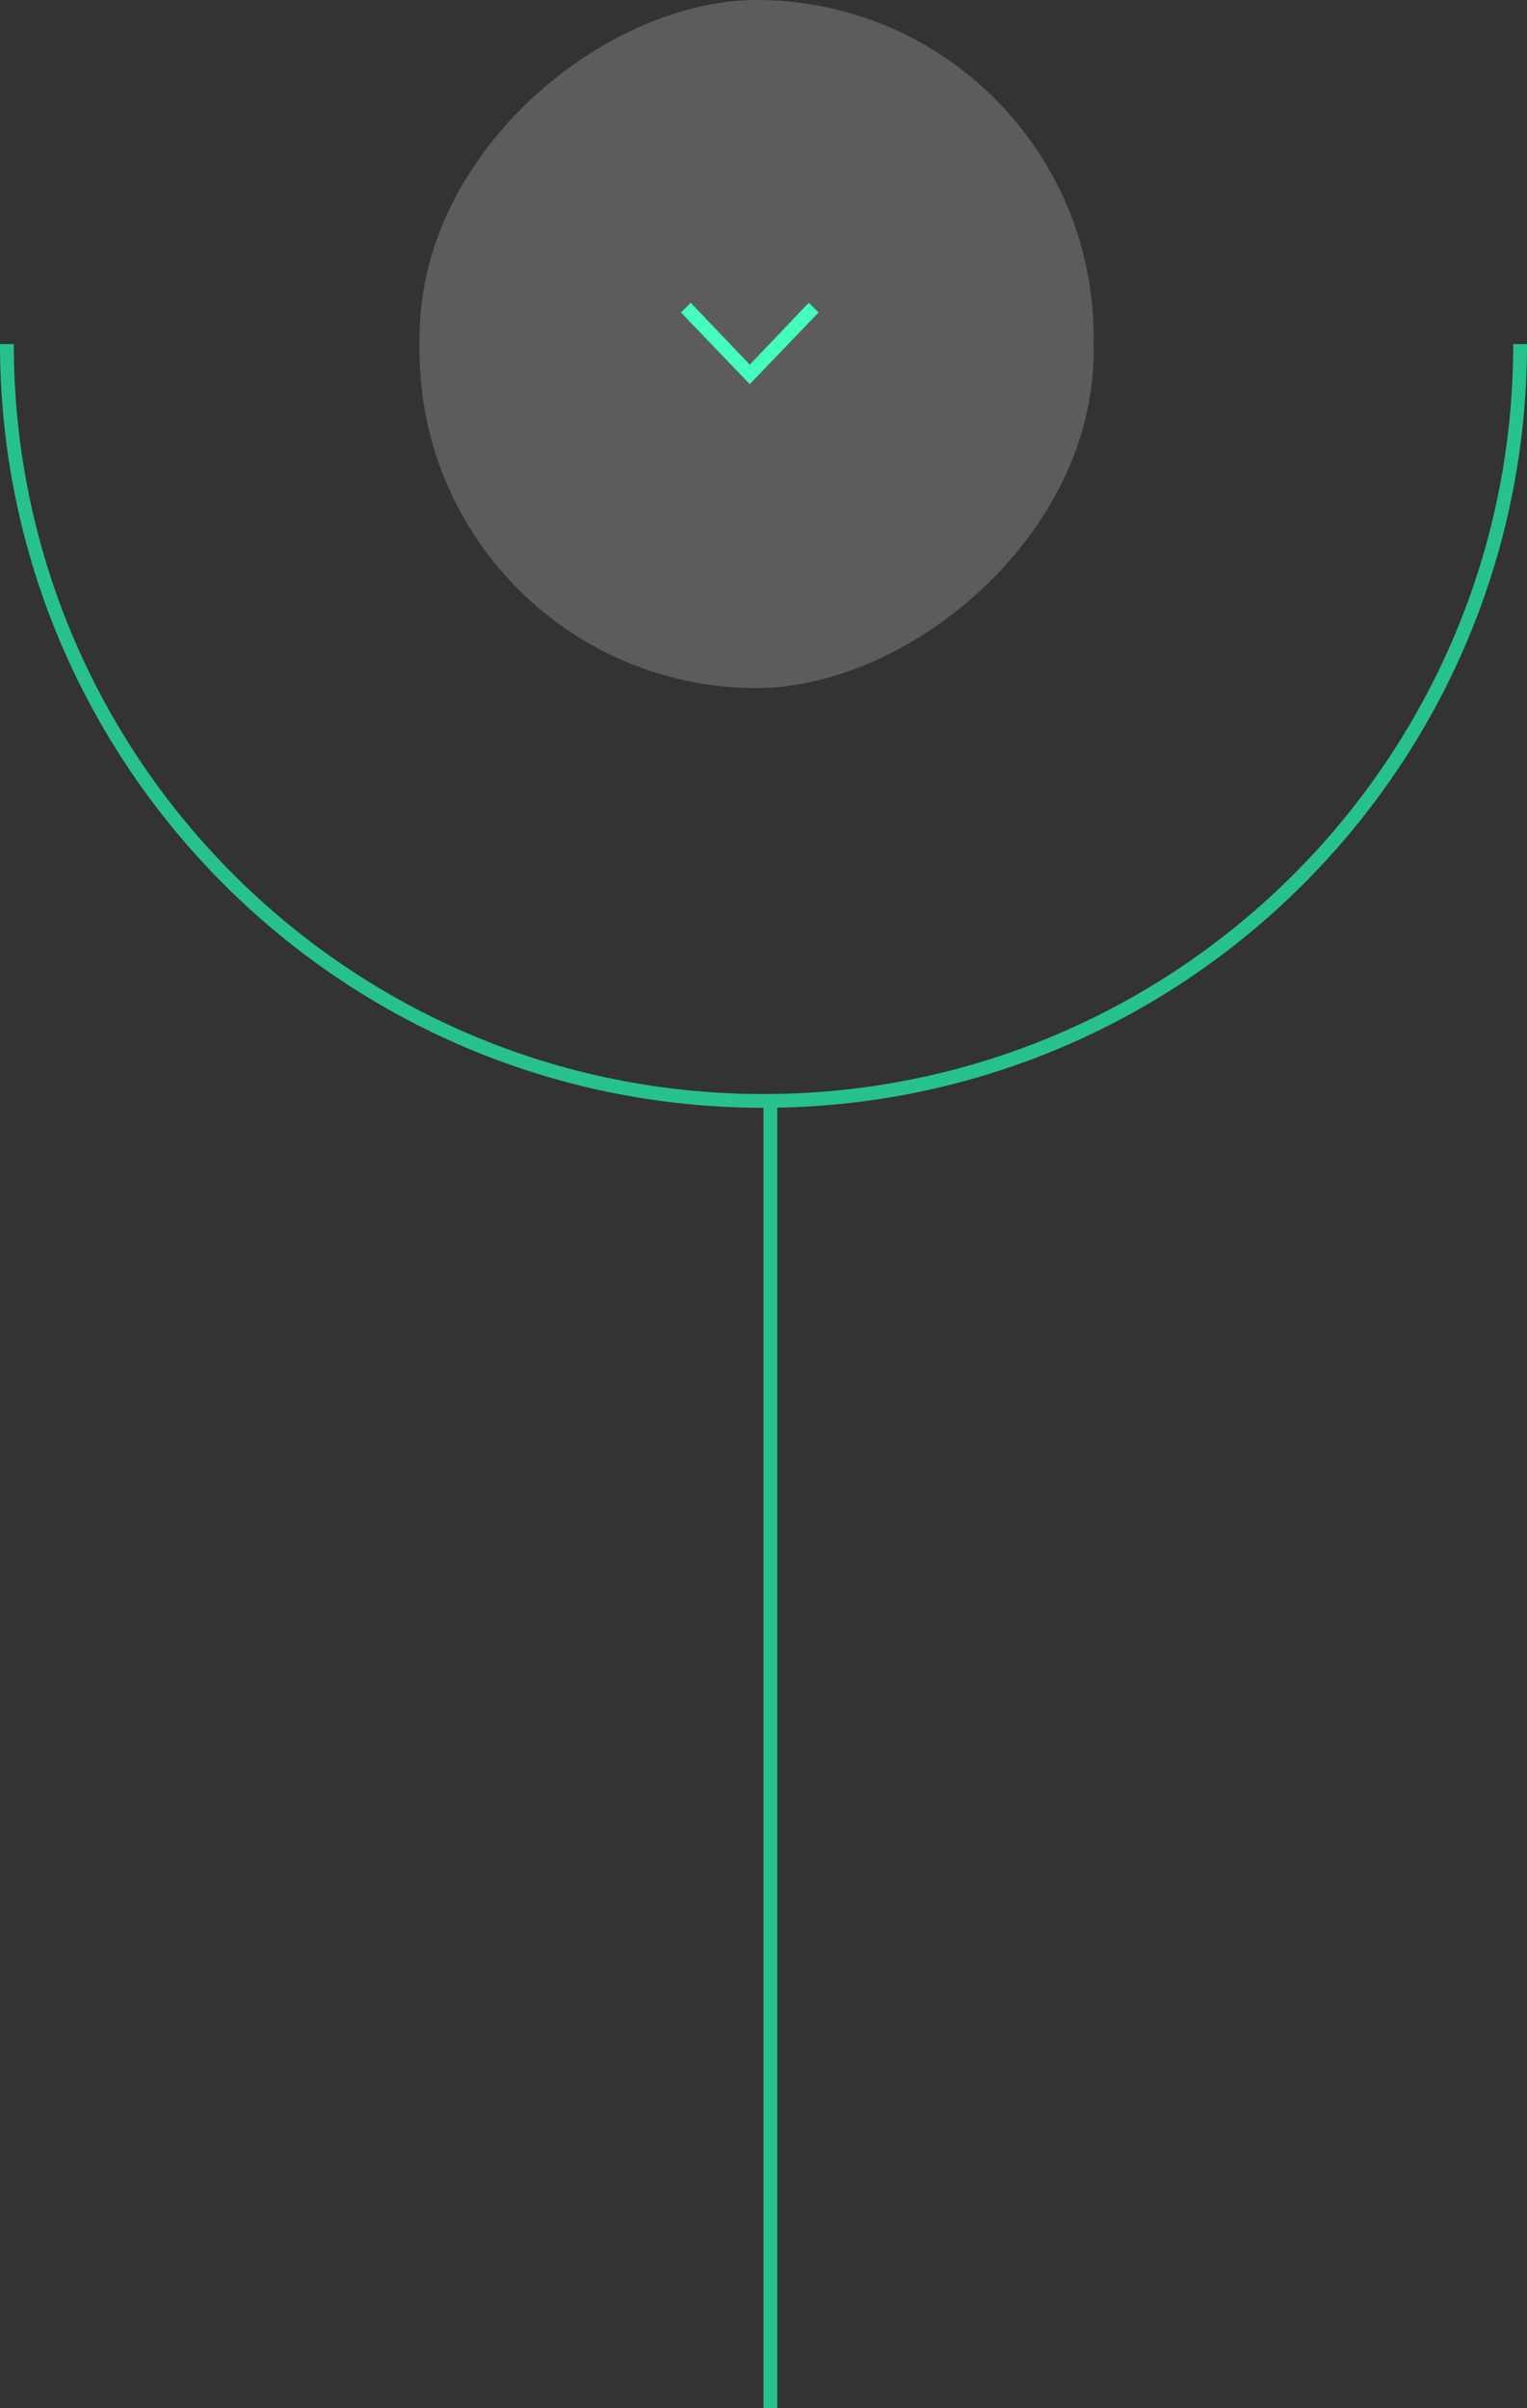 <svg width="111" height="175" viewBox="0 0 111 175" fill="none" xmlns="http://www.w3.org/2000/svg">
<rect x="0" y="0" width="111" height="175" fill="#333333" stroke="none"/>
<line x1="56" y1="80" x2="56" y2="175" stroke="#27C28C"/>
<rect x="79.5" width="50" height="49" rx="24.5" transform="rotate(90 79.5 0)" fill="white" fill-opacity="0.2"/>
<path d="M50.21 22L49.502 22.708L54.501 27.914L59.501 22.708L58.793 22L54.501 26.5L50.21 22Z" fill="#44FFBB"/>
<path d="M110.5 25C110.5 55.376 85.876 80 55.5 80C25.124 80 0.5 55.376 0.5 25" stroke="#27C28C"/>
</svg>
